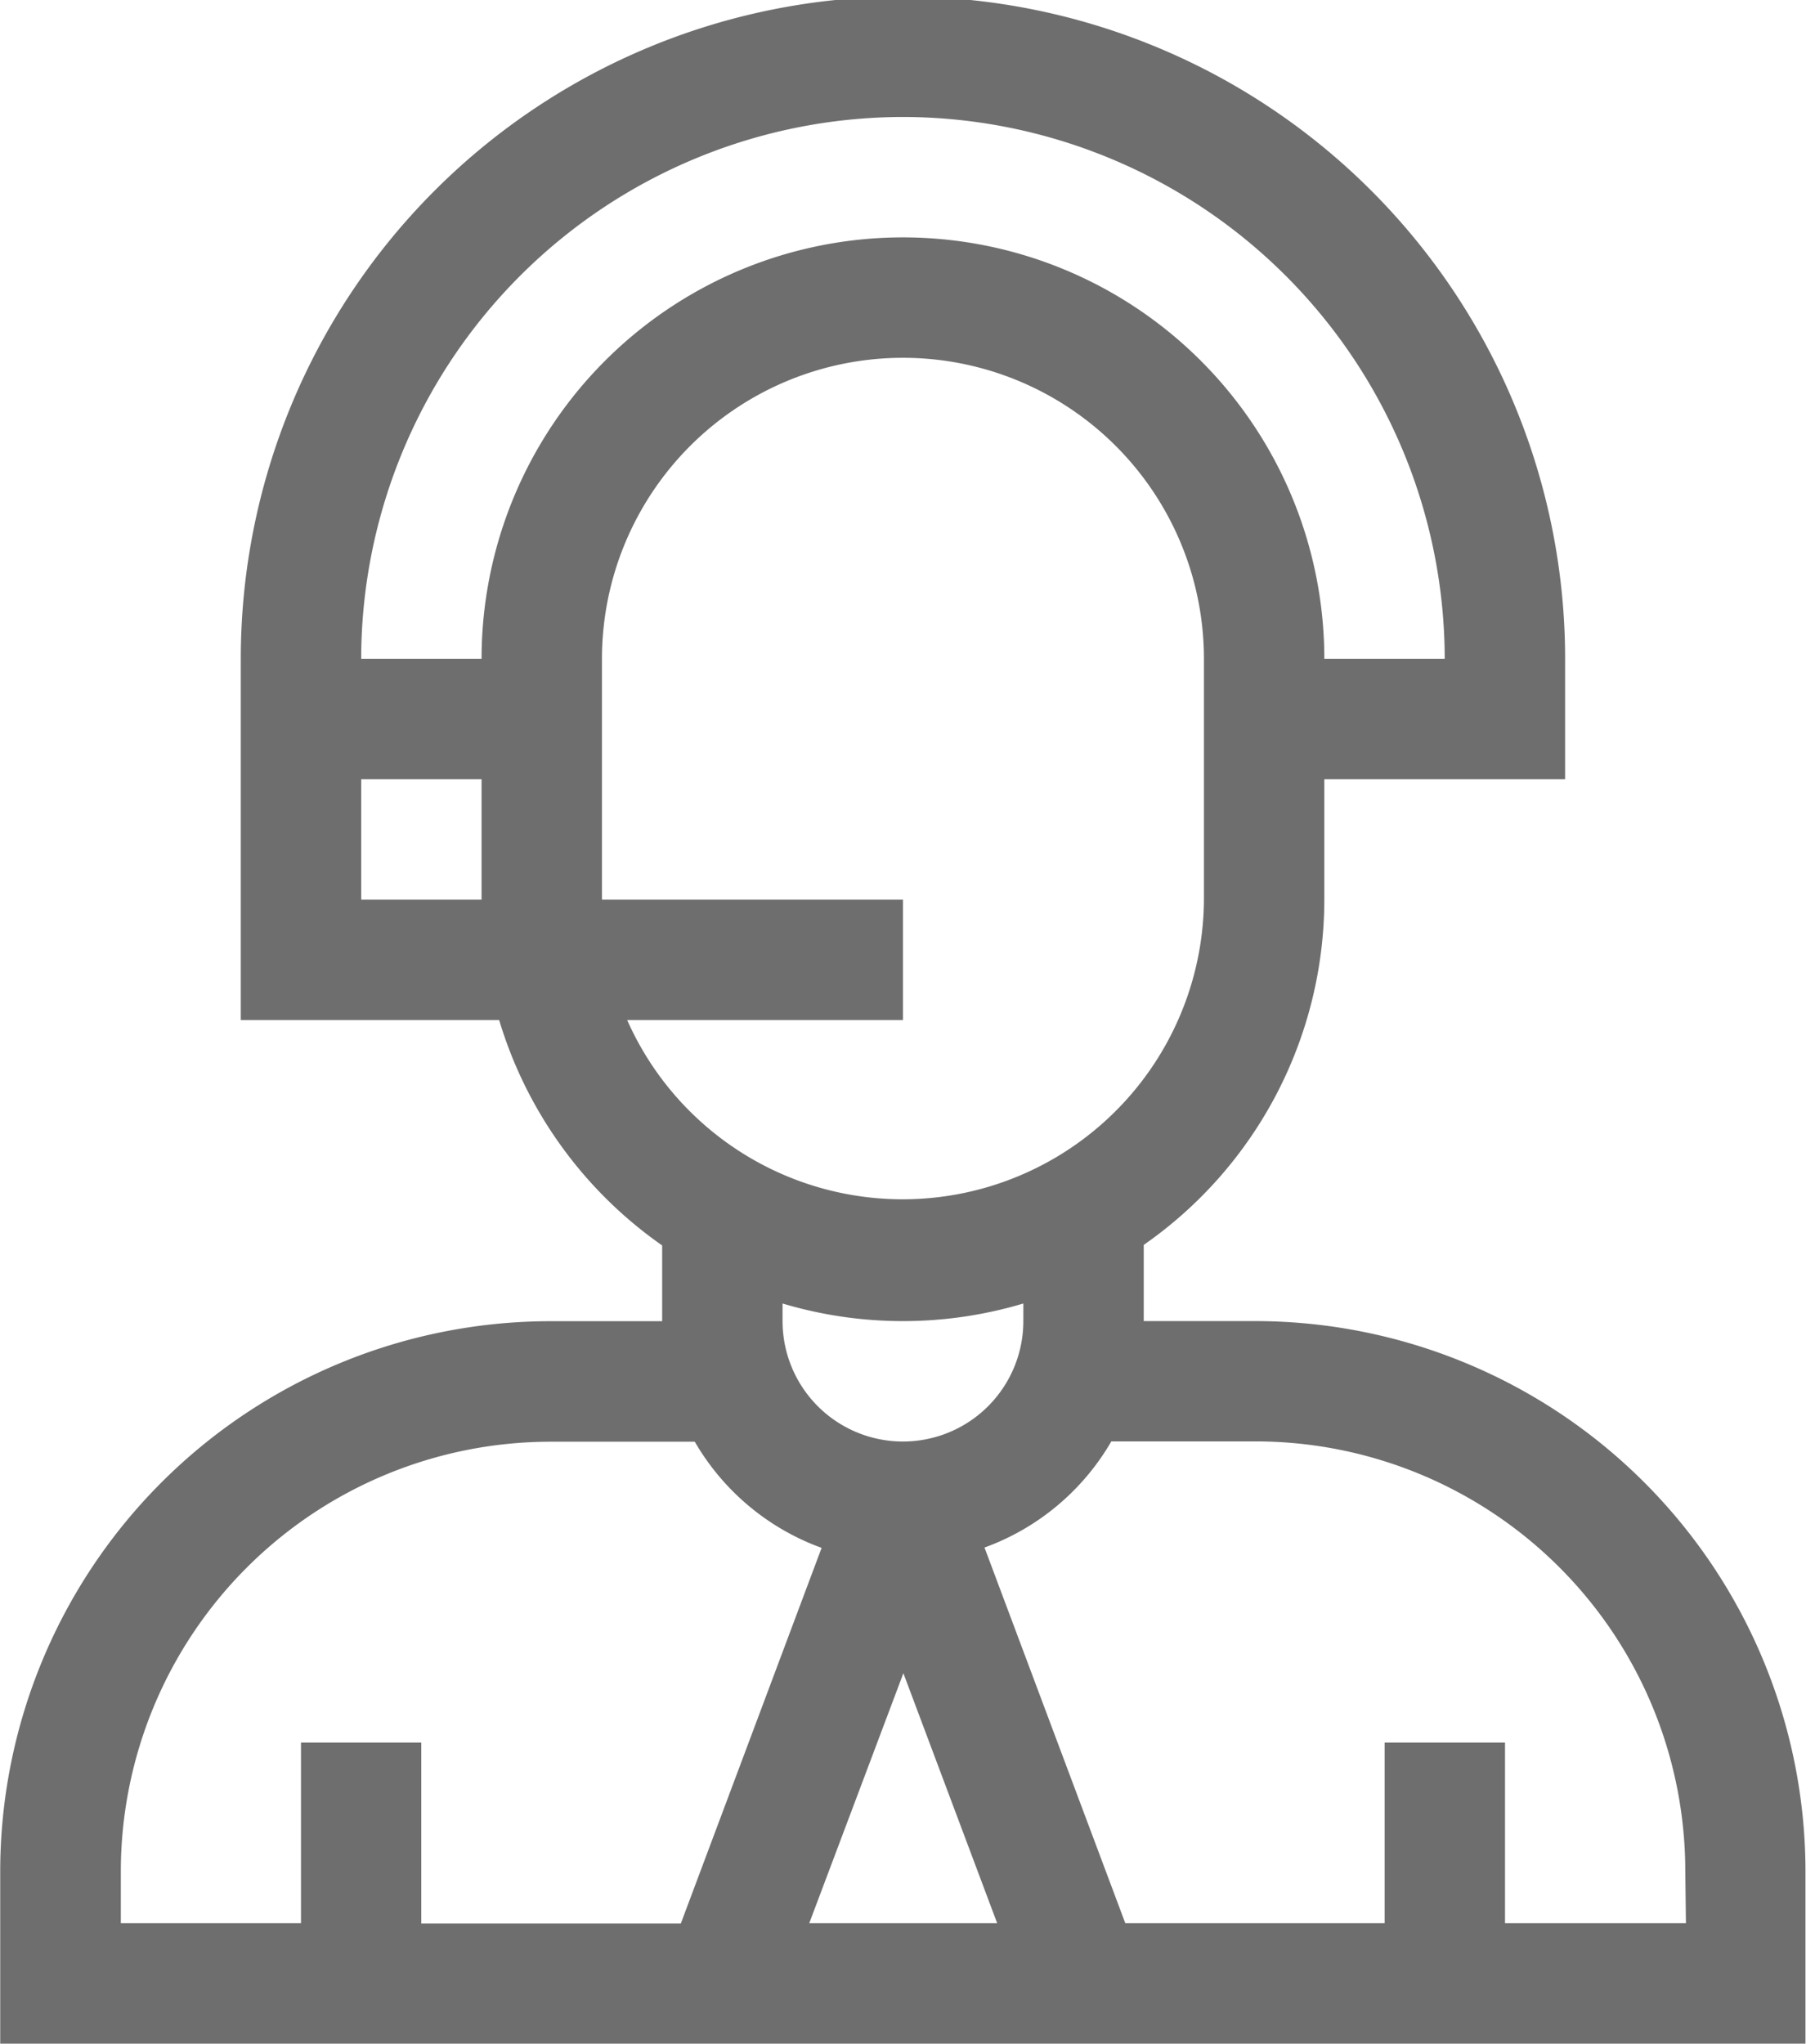 <svg xmlns="http://www.w3.org/2000/svg" width="16.831" height="19.043" viewBox="0 0 16.831 19.043">
  <path id="_005-call-center-agent" data-name="005-call-center-agent" d="M41.281,12.31H40.233V11.6a3.925,3.925,0,0,0,1.683-3.221V7.261h2.244V6.139a6.171,6.171,0,0,0-12.342,0V9.505h2.408a3.942,3.942,0,0,0,1.519,2.1v.706H34.7a5.13,5.13,0,0,0-5.124,5.124v1.608H46.4V17.434A5.13,5.13,0,0,0,41.281,12.31ZM37.989,1.09a5.055,5.055,0,0,1,5.049,5.049H41.916a3.927,3.927,0,0,0-7.854,0H32.94A5.055,5.055,0,0,1,37.989,1.09ZM32.94,8.383V7.261h1.122V8.383Zm2.244,0V6.139a2.805,2.805,0,0,1,5.61,0V8.383a2.808,2.808,0,0,1-5.375,1.122h2.57V8.383Zm2.805,3.927a3.915,3.915,0,0,0,1.122-.164v.164a1.122,1.122,0,0,1-2.244,0v-.164A3.914,3.914,0,0,0,37.989,12.31ZM30.7,17.434a4.006,4.006,0,0,1,4-4h1.349a2.256,2.256,0,0,0,1.182.989l-1.312,3.5H33.5V16.237H32.379V17.92H30.7Zm7.293-1.843.874,2.329H37.116Zm7.293,2.329H43.6V16.237H42.478V17.92H40.061l-1.312-3.5a2.256,2.256,0,0,0,1.182-.989h1.349a4.006,4.006,0,0,1,4,4Z" transform="translate(-29.574 0)" fill="#6e6e6e"/>
</svg>
